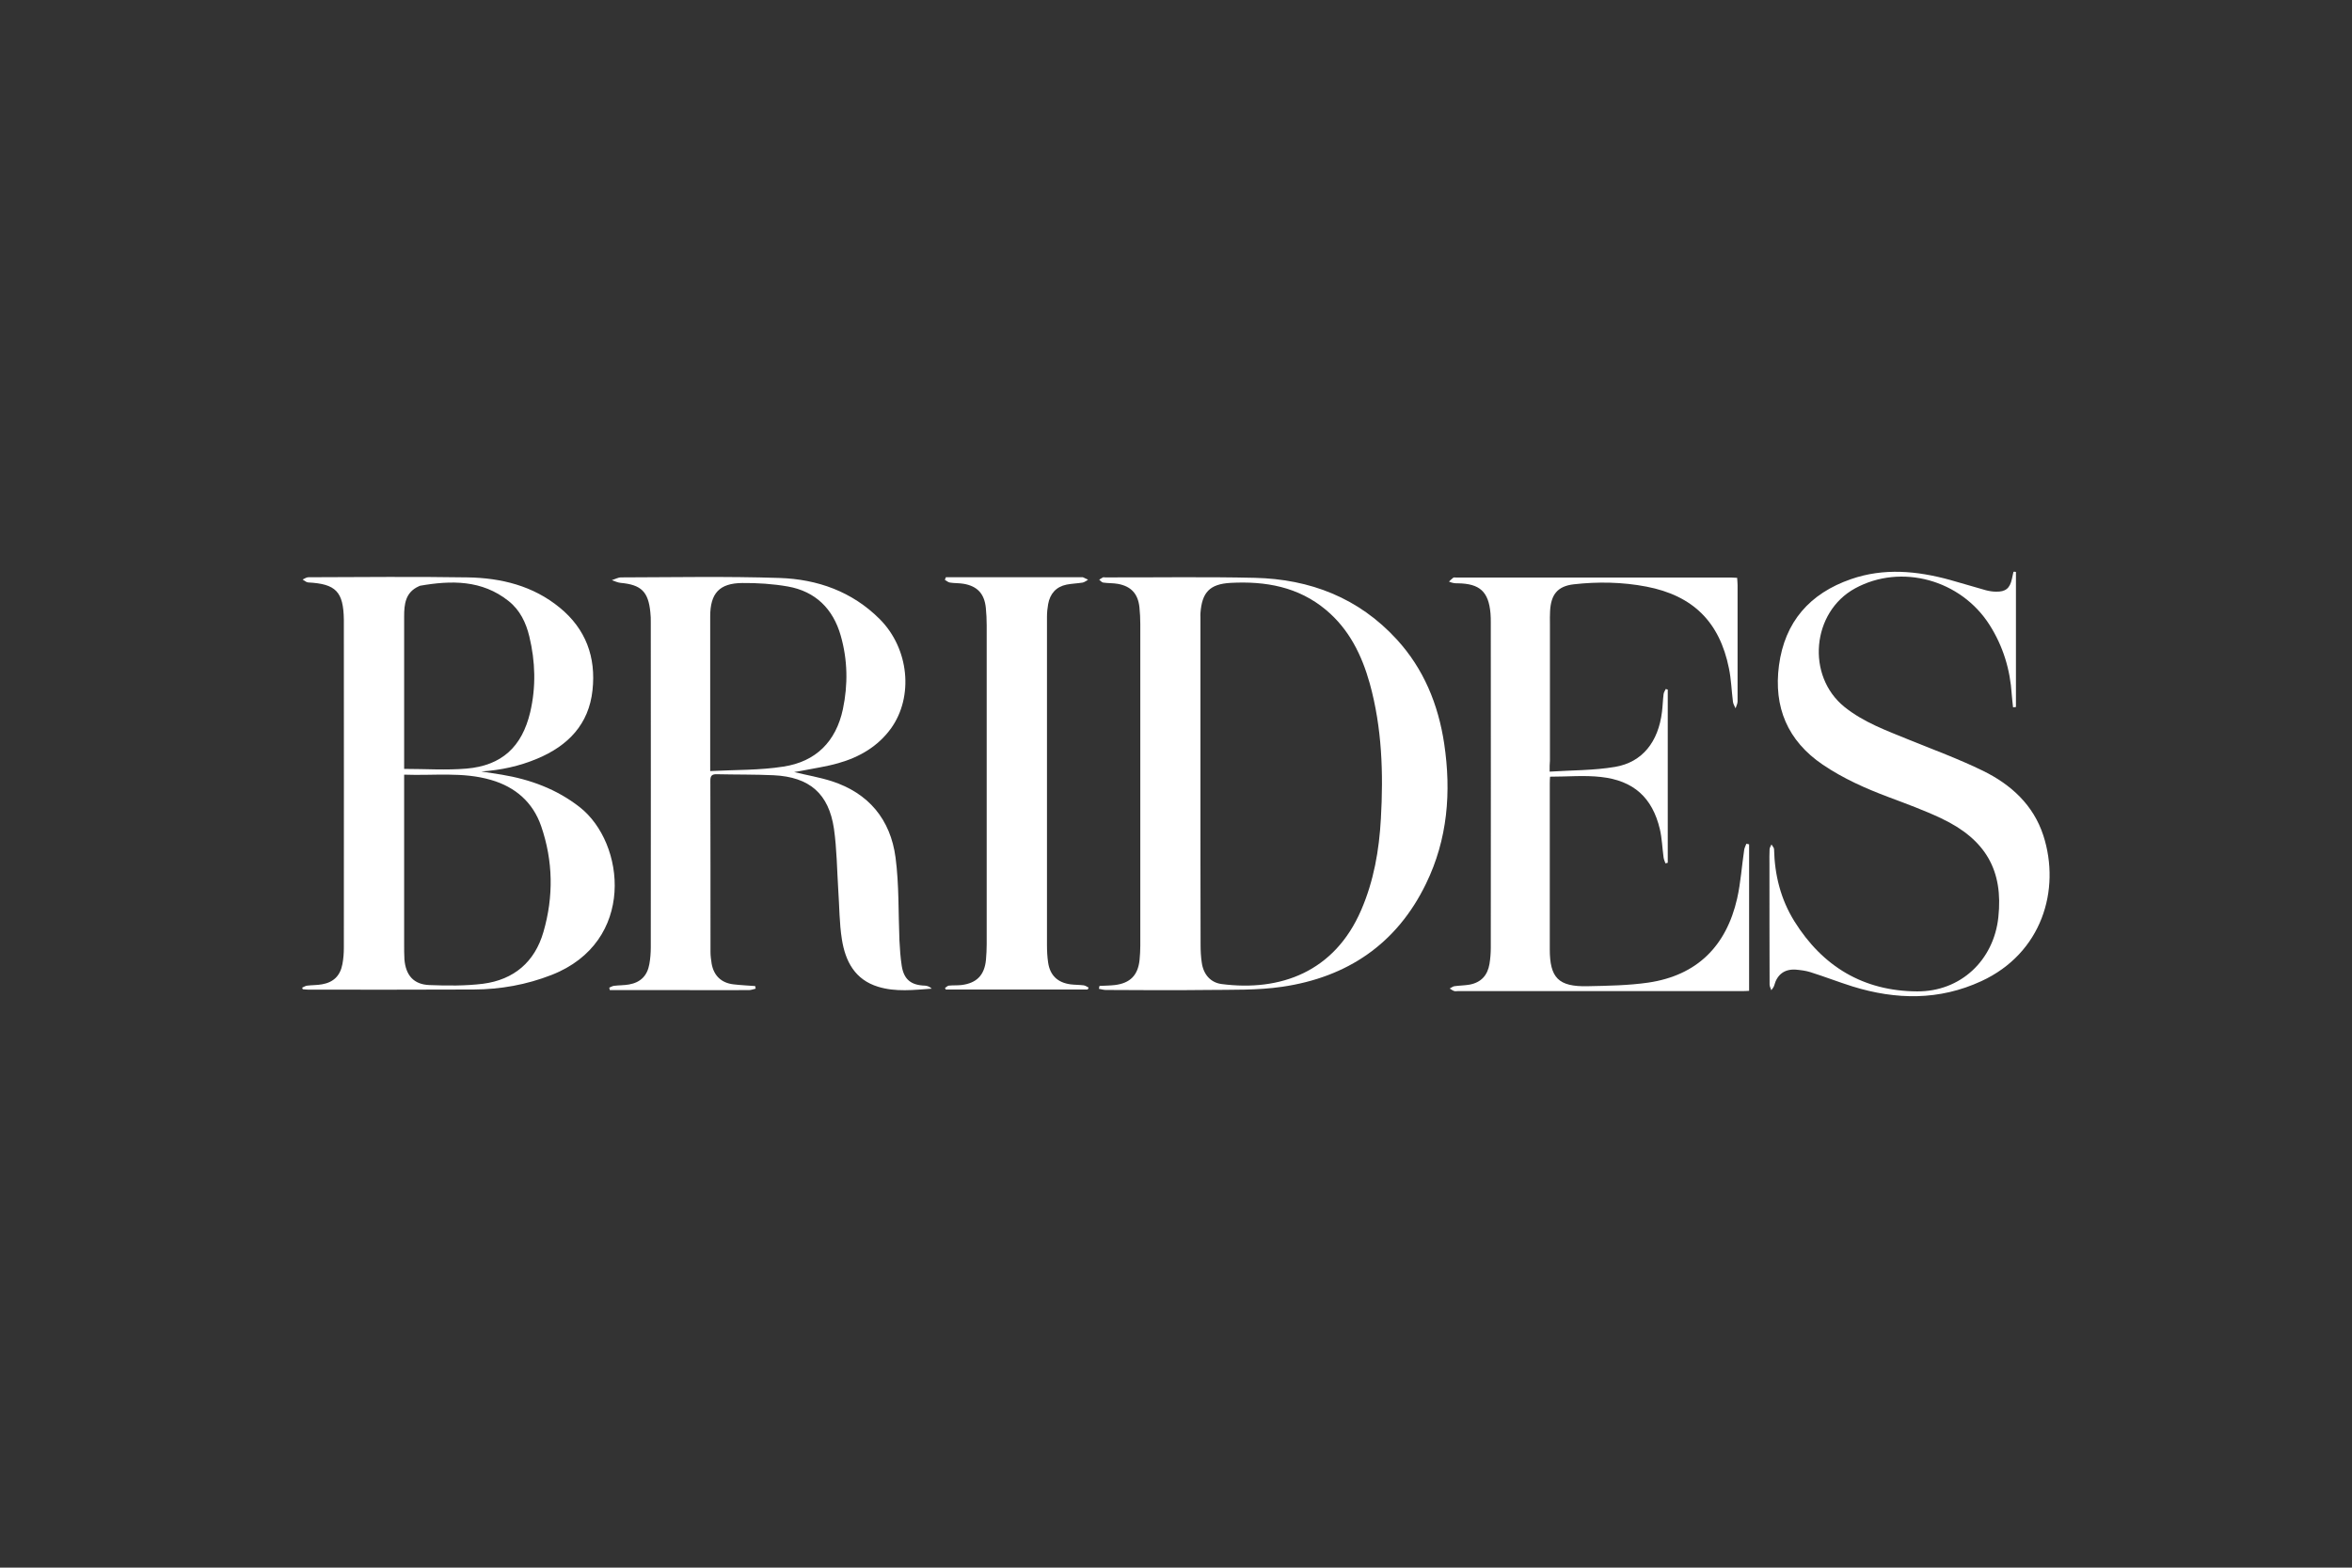 <svg xml:space="preserve" style="enable-background:new 0 0 1630.7 1087.1;" viewBox="0 0 1630.7 1087.1" y="0px" x="0px" id="svg2985" version="1.1" xmlns:xlink="http://www.w3.org/1999/xlink" xmlns="http://www.w3.org/2000/svg"><rect x="0" y="0" width="1630.7" height="1087.1" fill="#333333" stroke="none"/> <style type="text/css"> .st0{fill:#FFFFFF;} </style> <g> <path d="M209.5,684.9c1.2-0.5,2.3-1.3,3.5-1.4c3.4-0.4,6.8-0.3,10.2-0.9c8.1-1.4,12.7-6,14.2-14c0.7-3.7,1-7.4,1-11.2 c0.1-75.4,0-150.8,0-226.2c0-0.5,0-1,0-1.5c-0.3-19.4-5.5-24.8-24.8-25.8c-1.3-0.1-2.5-1.3-3.8-2c1.3-0.6,2.7-1.6,4-1.6 c36.8-0.1,73.7-0.5,110.5,0.1c23.2,0.4,45.3,5.8,63.8,21c18.1,14.8,25.2,34.4,22.7,57.2c-2.5,23.7-17,38.6-38.3,47.5 c-12.3,5.2-25.3,8-38.8,8.9c4.7,0.7,9.4,1.5,14.1,2.2c19.8,3.3,38.1,10,54.1,22.5c31.8,24.9,39.1,93.5-19.5,116.4 c-17.4,6.8-35.4,10-53.9,10.1c-38.2,0.2-76.4,0.1-114.6,0.1c-1.3,0-2.7-0.2-4-0.3C209.8,685.8,209.7,685.4,209.5,684.9z M280.2,537.2c0,3,0,5,0,7.1c0,36.8,0,73.5,0,110.3c0,3.6,0,7.2,0.2,10.7c0.9,11,6.4,17.4,17.3,17.8c12.4,0.5,25,0.6,37.2-0.9 c21.4-2.8,35.9-15.1,41.9-36c7.1-24.5,6.7-49.2-1.6-73.3c-5.7-16.5-17.8-27.1-34.6-32C321,535.1,300.8,538,280.2,537.2z M280.2,533.2c14.9,0,29.1,1,43.2-0.2c24.5-2.1,38.5-15.1,44.2-39.1c4.1-17.5,3.6-35.1-0.6-52.5c-2.3-9.6-6.5-18.4-14.5-24.7 c-18.4-14.6-39.6-14.3-61.3-10.5c-0.3,0.1-0.6,0.3-0.9,0.4c-9.3,4.2-10.1,12.5-10.1,21c0,33.2,0,66.3,0,99.5 C280.2,529.1,280.2,531.1,280.2,533.2z" class="st0"></path> <path d="M762.3,683.7c3.5-0.2,7.1-0.2,10.6-0.6c10.7-1.3,16.1-6.8,17.2-17.5c0.3-3.2,0.5-6.5,0.5-9.7 c0-74.4,0-148.7,0-223.1c0-3.9-0.2-7.8-0.6-11.7c-1-9.3-5.7-14.5-14.9-16.2c-3.3-0.6-6.8-0.4-10.2-0.9c-1-0.1-1.9-1.3-2.8-2 c0.9-0.5,1.7-1.2,2.6-1.6c0.4-0.2,1,0,1.5,0c34.6,0.1,69.2-0.5,103.8,0.3c38.4,0.9,72,13.9,98.4,42.7 c18.7,20.4,28.8,45.1,32.9,72.3c5,33.6,2.4,66.3-12.6,97.1c-20.2,41.7-54.5,64.9-99.8,71.5c-17.1,2.5-34.7,2-52,2.2 c-23.3,0.3-46.7,0.1-70.1,0c-1.6,0-3.3-0.5-4.9-0.8C762,685,762.1,684.4,762.3,683.7z M832.3,543.4 C832.3,543.4,832.3,543.4,832.3,543.4c0,37.3,0,74.5,0.1,111.8c0,4.1,0.2,8.2,0.8,12.2c1.1,8.3,6.1,14,13.8,15 c40.7,5.3,78.2-8.4,96.7-51.2c8.8-20.3,12.5-41.6,13.7-63.5c1.8-31.5,0.8-62.9-7.7-93.7c-5.5-19.7-14.3-37.6-30.3-51 c-19.2-16.1-42-20.1-66.2-18.8c-14.5,0.8-19.9,6.6-20.9,21.1c-0.1,0.8,0,1.7,0,2.6C832.3,466.4,832.3,504.9,832.3,543.4z" class="st0"></path> <path d="M550.6,535.4c8.6,2.1,17.5,3.6,26,6.3c25.7,8.3,40.8,26.6,44.3,52.9c2.5,19,1.9,38.3,2.7,57.5 c0.3,5.9,0.7,11.9,1.6,17.7c1.5,9.4,6.4,13.4,16.1,13.7c1.6,0.1,3.3,0.7,4.7,2.1c-12.5,0.9-25,2.4-37.1-1.3 c-16.2-4.9-22.8-17.7-25.2-32.9c-1.8-11.2-1.7-22.7-2.5-34c-0.9-14.2-1-28.6-3-42.7c-3.6-24.4-17-35.9-41.8-37.1 c-13.1-0.6-26.2-0.4-39.4-0.7c-3.2-0.1-4.5,0.9-4.5,4.3c0.1,39.7,0.1,79.3,0.1,119c0,2.7,0.4,5.4,0.8,8.1 c1.5,8.3,6.7,13.3,15.1,14.3c5,0.6,10.1,0.8,15.1,1.2c0.1,0.6,0.2,1.2,0.3,1.8c-1.5,0.3-3,1-4.6,1c-16,0.1-32.1,0-48.1,0 c-14.3,0-28.7,0-43,0c-1.8,0-3.6,0-5.4,0c-0.1-0.6-0.3-1.1-0.4-1.7c1.2-0.5,2.3-1.2,3.5-1.3c3.4-0.4,6.8-0.3,10.2-0.9 c8-1.4,12.7-6.1,14.1-14.1c0.7-3.8,1-7.8,1-11.7c0.1-75.1,0-150.2,0-225.2c0-2.4,0-4.8-0.3-7.1c-1.4-14.3-6.3-19.1-20.6-20.4 c-2.1-0.2-4.1-1.2-6.1-1.9c2.1-0.6,4.3-1.9,6.4-1.9c36.7-0.1,73.4-0.8,110,0.4c26.2,0.9,50.2,9.4,69.3,28.5 c20.4,20.4,23.7,53.8,7.8,75.9c-9.1,12.5-21.9,19.9-36.4,24c-8.3,2.4-17,3.6-25.5,5.3C554,534.8,552.1,535.1,550.6,535.4z M492.4,534.7c17.6-0.9,34.4-0.5,50.8-3.1c22.4-3.4,36.4-17.3,41.2-39.8c3.6-17.1,3.3-34.2-1.5-51c-5.3-18.6-17.5-30.7-36.7-34.1 c-10.3-1.8-21-2.5-31.5-2.4c-16,0.1-22.3,7.2-22.3,23.2c0,33.3,0,66.7,0,100C492.4,529.4,492.4,531.2,492.4,534.7z" class="st0"></path> <path d="M1074.4,535.1c15.6-1,30.7-0.8,45.4-3.3c18.9-3.2,30-17.4,32.5-38.2c0.5-4,0.6-8.1,1.1-12.2 c0.1-1.2,1-2.4,1.5-3.6c0.5,0.1,0.9,0.3,1.4,0.4c0,40,0,80,0,120.1c-0.5,0.1-1.1,0.3-1.6,0.4c-0.5-1.4-1.1-2.7-1.3-4.1 c-0.9-6.6-1.1-13.3-2.6-19.7c-5.2-21.8-18.2-33.6-40.8-36.1c-11.4-1.3-23.1-0.2-35.3-0.2c-0.1,1.1-0.2,2.9-0.2,4.7 c0,38.3,0,76.6,0,114.9c0,19.9,6,26.1,26,25.7c14.1-0.3,28.4-0.5,42.3-2.5c33.9-5,54.1-25.4,61.6-58.3c2.5-11.1,3.2-22.5,4.9-33.8 c0.2-1.4,1-2.8,1.5-4.2c0.6,0.1,1.3,0.3,1.9,0.4c0,33.7,0,67.4,0,101.6c-1.5,0.1-3.3,0.2-5.1,0.2c-65.7,0-131.3,0-197,0 c-0.9,0-1.8,0.2-2.5-0.1c-1.1-0.4-2-1.1-3-1.7c1-0.5,2.1-1.4,3.2-1.6c3.5-0.5,7.1-0.5,10.6-1.1c8-1.5,12.5-6.5,13.8-14.4 c0.6-3.7,0.9-7.4,0.9-11.2c0.1-75.1,0-150.2,0-225.2c0-2.2,0-4.4-0.2-6.6c-1.3-15.1-7.4-20.7-22.7-20.9c-1.7,0-3.4,0-6.1-1.2 c1-0.9,1.9-1.9,3-2.7c0.5-0.3,1.3-0.1,2-0.1c63.6,0,127.2,0,190.8,0c1.2,0,2.3,0.1,4,0.2c0.1,1.8,0.3,3.4,0.3,5 c0,26.9,0,53.8,0,80.7c0,1.6-0.9,3.2-1.4,4.8c-0.6-1.5-1.6-2.9-1.8-4.5c-1-7.8-1.2-15.6-2.8-23.3c-6.5-32.2-25-50.4-57.2-56.6 c-16.7-3.2-33.6-3.5-50.4-1.6c-11.3,1.3-15.8,7.2-16.4,18.6c-0.2,2.9-0.1,5.8-0.1,8.7c0,31.7,0,63.3,0,95 C1074.4,529.6,1074.4,531.5,1074.4,535.1z" class="st0"></path> <path d="M1397.7,396.6c0,31.2,0,62.5,0,93.7c-0.7,0.1-1.3,0.1-2,0.2c-0.3-3-0.7-5.9-0.9-8.9 c-1.1-17.3-6-33.4-15.3-48.1c-19.9-31.5-61.4-42.9-93.3-25.5c-30.1,16.4-34.1,60.8-7.3,82.3c13.2,10.6,29,16.3,44.4,22.6 c17.3,7,34.9,13.5,51.7,21.7c19.3,9.5,34.8,23.6,41.7,44.8c12.2,37.8-1.1,81.7-43,101c-29.2,13.5-59.1,13-89.2,3.7 c-9.9-3.1-19.6-6.9-29.5-10c-3.2-1-6.7-1.4-10-1.7c-7.9-0.5-12.9,3.5-14.9,11c-0.3,1.2-1.3,2.2-2,3.3c-0.4-1.3-1.2-2.6-1.2-3.9 c-0.1-27.9-0.1-55.8-0.1-83.7c0-3.4-0.1-6.8,0.1-10.2c0.1-1.1,0.8-2.2,1.3-3.3c0.6,1.1,1.8,2.2,1.8,3.3c0.4,17.9,4.6,34.7,14.1,50 c19.6,31.4,47.9,48.4,85.1,48.6c30.1,0.2,53.1-21.5,56.3-51.4c3.5-32.4-8.7-54-39.6-68.6c-11.8-5.6-24.2-10.1-36.4-14.7 c-16-6-31.5-12.9-45.7-22.5c-24.5-16.6-34.2-40-30.4-68.8c4-30.2,21.3-50,50-59.9c22.8-7.9,45.7-5.7,68.4,0.5 c8.4,2.3,16.6,4.9,25,7.2c2.3,0.6,4.7,1,7,1c6.7,0.2,9.7-2.3,11.1-8.8c0.4-1.7,0.7-3.4,1.1-5 C1396.6,396.4,1397.2,396.5,1397.7,396.6z" class="st0"></path> <path d="M754.1,686.2c-32.8,0-65.6,0-98.4,0c-0.2-0.4-0.3-0.7-0.5-1.1c0.9-0.5,1.7-1.5,2.6-1.6 c2.9-0.3,5.8-0.1,8.7-0.4c10.7-1.3,16.1-6.9,17.1-17.6c0.3-3.6,0.5-7.1,0.5-10.7c0-73.7,0-147.4,0-221.1c0-4.1-0.2-8.2-0.6-12.2 c-1-9.8-5.9-15.1-15.6-16.7c-3-0.5-6.1-0.3-9.2-0.8c-1.3-0.2-2.4-1.2-3.6-1.9c0.2-0.6,0.4-1.2,0.7-1.8c1.7,0,3.3,0,5,0 c29.5,0,59,0,88.5,0c0.5,0,1.1-0.1,1.5,0c1.2,0.5,2.4,1.1,3.6,1.7c-1.3,0.7-2.5,1.8-3.8,2c-3.7,0.6-7.5,0.7-11.1,1.4 c-7.3,1.5-11.5,6.3-12.8,13.6c-0.5,2.8-0.8,5.7-0.8,8.6c0,75.9,0,151.8,0,227.7c0,4.1,0.2,8.2,0.8,12.2c1.3,8.9,6.6,13.9,15.5,15.1 c3,0.4,6.1,0.3,9.2,0.7c1.2,0.2,2.3,1,3.4,1.6C754.5,685.4,754.3,685.8,754.1,686.2z" class="st0"></path> </g> </svg> 